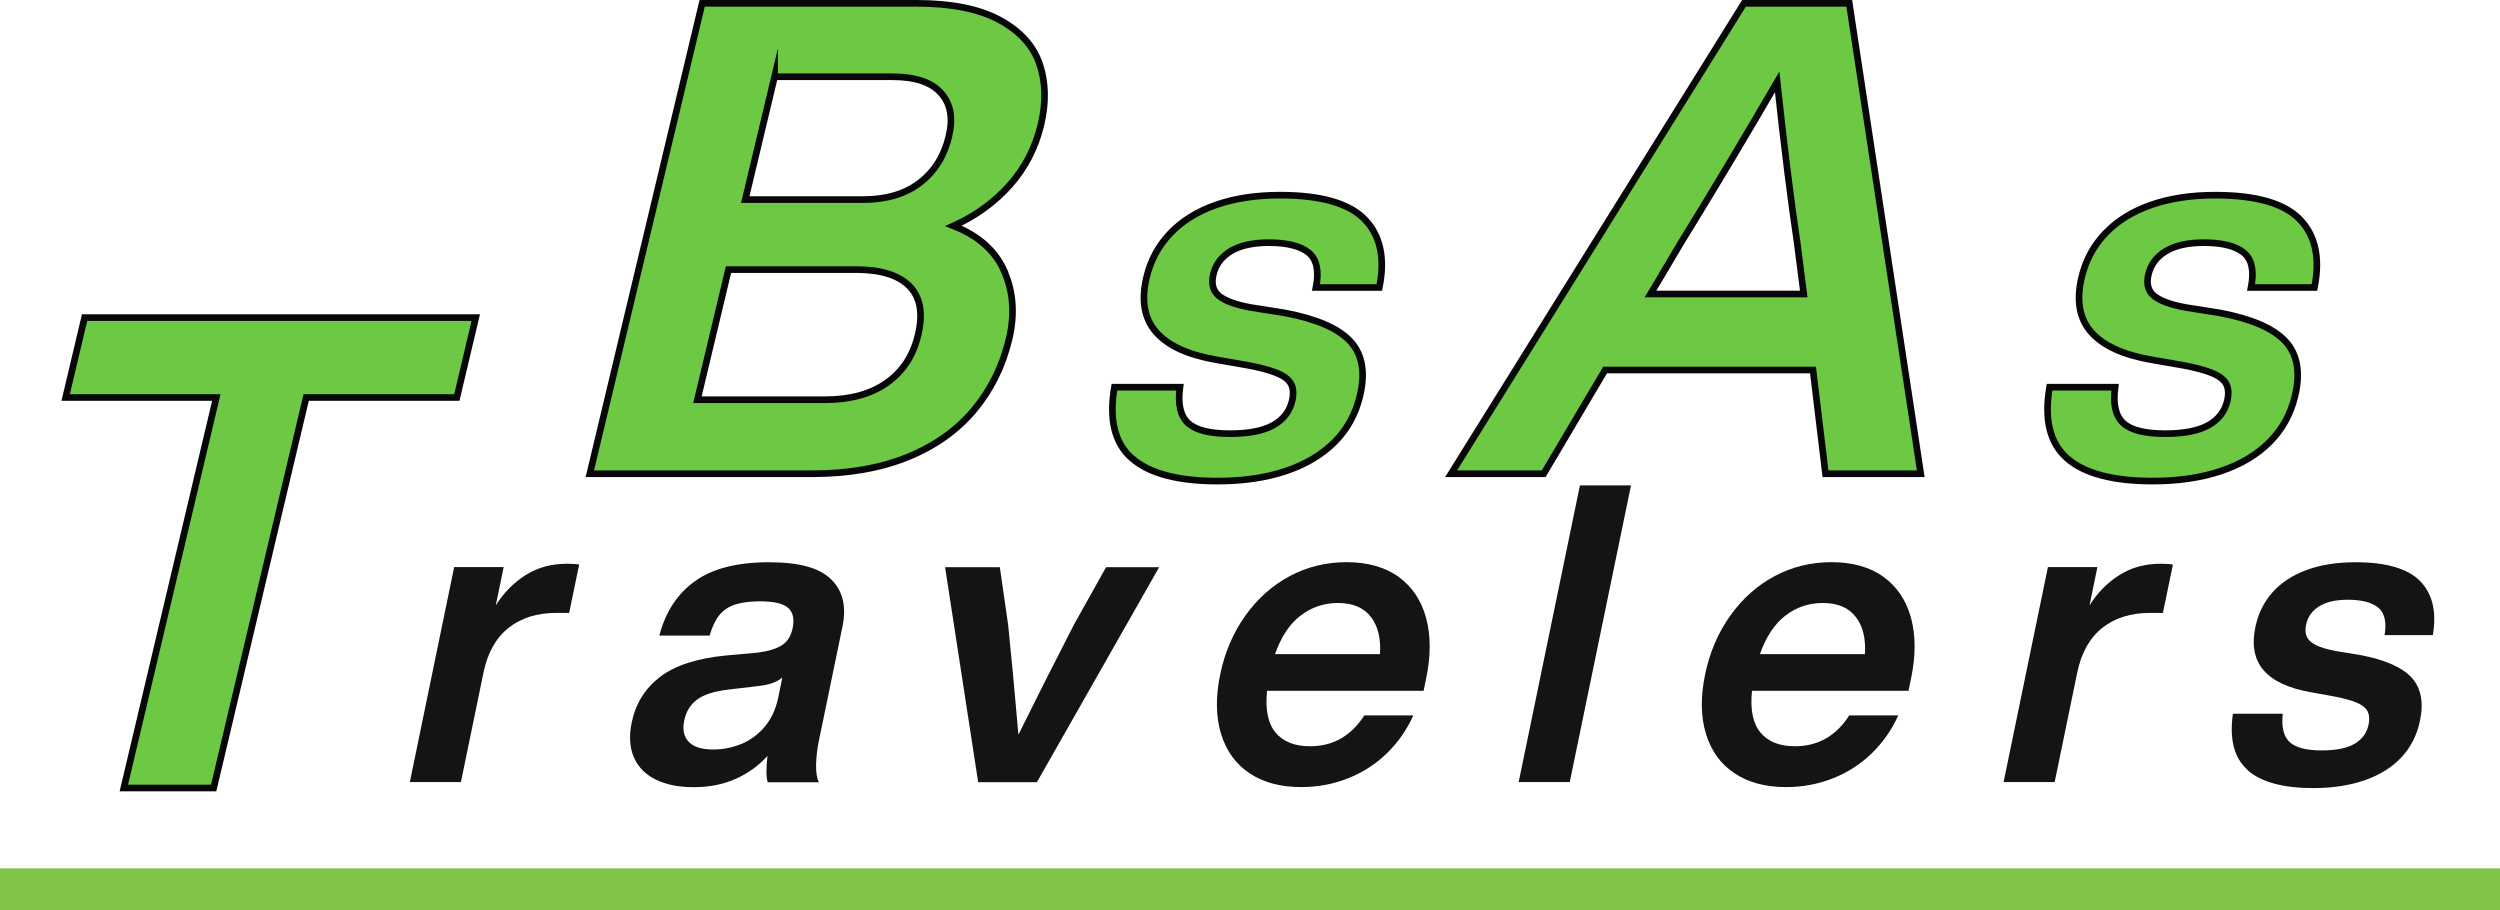<?xml version="1.0" encoding="UTF-8"?>
<svg id="Capa_2" data-name="Capa 2" xmlns="http://www.w3.org/2000/svg" viewBox="0 0 300 109.2">
  <defs>
    <style>
      .cls-1 {
        fill: #6dc844;
        stroke: #070707;
        stroke-miterlimit: 10;
        stroke-width: .8px;
      }

      .cls-2 {
        fill: #80c449;
      }

      .cls-2, .cls-3 {
        stroke-width: 0px;
      }

      .cls-3 {
        fill: #141414;
      }
    </style>
  </defs>
  <g id="Capa_1-2" data-name="Capa 1">
    <g>
      <g>
        <path class="cls-1" d="m120.51,32.55c1.09,2.46,1.28,5.17.58,8.13-.78,3.28-2.2,6.13-4.24,8.56-2.05,2.43-4.71,4.31-7.98,5.63-3.27,1.32-7.1,1.98-11.47,1.98h-26.62L84.26.4h25.74c4.16,0,7.46.66,9.92,1.98,2.45,1.32,4.06,3.08,4.82,5.27.75,2.19.81,4.64.17,7.33-.66,2.75-1.9,5.15-3.72,7.21-1.83,2.06-4.08,3.7-6.77,4.92,2.97,1.16,5.01,2.97,6.1,5.43Zm-14.11,13.4c1.92-1.35,3.18-3.26,3.77-5.75.62-2.59.27-4.54-1.04-5.87-1.31-1.32-3.46-1.98-6.44-1.98h-15.27l-3.73,15.62h15.27c3.04,0,5.52-.67,7.44-2.02Zm-13.45-36.75l-3.52,14.75h14.15c2.77,0,5.04-.67,6.8-2.02,1.76-1.35,2.93-3.21,3.49-5.59.52-2.17.2-3.9-.96-5.19-1.16-1.29-3.09-1.94-5.81-1.94h-14.15Z"/>
        <path class="cls-1" d="m135.84,55.01c-2.08-1.82-2.78-4.67-2.11-8.55h7.86c-.27,2.03.06,3.46.98,4.31.93.85,2.6,1.27,5.03,1.27,2.26,0,3.99-.34,5.19-1.01s1.96-1.65,2.26-2.91c.19-.8.16-1.47-.1-2-.26-.53-.81-.97-1.66-1.33-.85-.36-2.07-.69-3.66-.98l-3.62-.63c-3.44-.59-5.86-1.7-7.28-3.33-1.42-1.62-1.8-3.81-1.15-6.55.49-2.07,1.45-3.84,2.87-5.32,1.42-1.48,3.24-2.61,5.47-3.39,2.23-.78,4.79-1.17,7.69-1.17,4.9,0,8.28.97,10.16,2.91,1.88,1.94,2.46,4.67,1.75,8.17h-7.6c.39-1.98.09-3.38-.88-4.18-.98-.8-2.58-1.2-4.79-1.2-1.92,0-3.43.34-4.55,1.01-1.12.68-1.82,1.6-2.1,2.79-.27,1.14-.04,2.01.69,2.6.73.59,2.02,1.06,3.85,1.39l4,.63c3.83.72,6.46,1.86,7.9,3.42,1.44,1.56,1.82,3.74,1.16,6.52-.52,2.2-1.54,4.05-3.06,5.57s-3.46,2.68-5.85,3.48-5.11,1.2-8.17,1.2c-4.77,0-8.19-.91-10.27-2.72Z"/>
        <path class="cls-1" d="m217.55,44.4h-24.94l-7.37,12.45h-11.11L209.28.4h12.63l8.58,56.45h-11.43l-1.5-12.45Zm-1.1-9.12l-.78-6.1c-.76-5.07-1.57-11.52-2.41-19.35-3.97,6.82-7.83,13.27-11.58,19.35l-3.62,6.1h18.39Z"/>
        <path class="cls-1" d="m248.06,55.01c-2.08-1.82-2.78-4.67-2.11-8.55h7.86c-.27,2.03.06,3.46.98,4.31.92.85,2.6,1.27,5.03,1.27,2.26,0,3.99-.34,5.19-1.01s1.96-1.65,2.26-2.91c.19-.8.16-1.47-.1-2-.26-.53-.81-.97-1.66-1.33-.85-.36-2.07-.69-3.66-.98l-3.62-.63c-3.44-.59-5.86-1.7-7.29-3.33-1.42-1.62-1.8-3.81-1.15-6.55.49-2.07,1.45-3.84,2.87-5.32,1.42-1.48,3.24-2.61,5.47-3.39,2.23-.78,4.79-1.17,7.69-1.17,4.9,0,8.28.97,10.16,2.91,1.88,1.94,2.46,4.67,1.75,8.17h-7.6c.39-1.98.09-3.38-.88-4.18-.98-.8-2.58-1.2-4.79-1.2-1.92,0-3.43.34-4.55,1.01-1.12.68-1.82,1.6-2.1,2.79-.27,1.14-.04,2.01.69,2.6.73.59,2.02,1.06,3.85,1.39l4,.63c3.83.72,6.46,1.86,7.9,3.42,1.44,1.56,1.82,3.74,1.16,6.52-.52,2.2-1.54,4.05-3.06,5.57s-3.46,2.68-5.85,3.48-5.11,1.2-8.17,1.2c-4.77,0-8.19-.91-10.27-2.72Z"/>
      </g>
      <path class="cls-1" d="m54.82,47.7h-18.08l-11.1,46.86h-10.78l11.1-46.86H7.88l2.27-9.59h46.94l-2.27,9.59Z"/>
      <g>
        <path class="cls-3" d="m69.5,67.75l-1.2,5.8h-1.56c-2.3,0-4.21.6-5.72,1.8-1.51,1.2-2.52,3-3.01,5.4l-2.7,13.1h-6.13l5.32-25.8h5.94l-.95,4.6c.96-1.53,2.17-2.75,3.6-3.65,1.43-.9,3.08-1.35,4.92-1.35.65,0,1.14.03,1.49.1Z"/>
        <path class="cls-3" d="m92.13,93.86c-.2-.6-.21-1.65-.03-3.15-1.09,1.2-2.38,2.12-3.88,2.78s-3.15.97-4.97.97-3.3-.3-4.53-.9c-1.24-.6-2.12-1.48-2.64-2.65-.52-1.17-.61-2.57-.28-4.2.47-2.27,1.6-4.09,3.39-5.47,1.79-1.38,4.43-2.24,7.9-2.58l3.87-.35c1.27-.17,2.23-.46,2.89-.9.66-.43,1.08-1.12,1.27-2.05.22-1.07.05-1.87-.53-2.4s-1.7-.8-3.39-.8c-1.2,0-2.19.13-2.97.38-.78.25-1.41.67-1.89,1.25-.48.58-.87,1.41-1.19,2.48h-6.03c.75-2.87,2.19-5.05,4.3-6.55,2.11-1.5,5.05-2.25,8.81-2.25s6.1.68,7.51,2.05c1.4,1.37,1.86,3.27,1.35,5.7l-2.84,13.75c-.2.97-.3,1.91-.32,2.82-.01.92.1,1.61.33,2.08h-6.13Zm-3.17-4.58c1.08-.45,2.02-1.14,2.81-2.08.79-.93,1.34-2.12,1.63-3.55l.48-2.35c-.35.3-.78.53-1.29.7-.51.17-1.11.28-1.8.35l-3.39.4c-1.7.2-2.94.6-3.75,1.2-.8.6-1.32,1.43-1.54,2.5-.23,1.1-.05,1.96.54,2.57.59.62,1.58.92,2.97.92,1.13,0,2.24-.22,3.33-.67Z"/>
        <path class="cls-3" d="m139.1,68.06l-14.67,25.8h-7.05l-3.97-25.8h6.57l1,6.95c.34,3.23.75,7.62,1.23,13.15,2.06-4.17,4.28-8.57,6.66-13.2l3.86-6.9h6.37Z"/>
        <path class="cls-3" d="m170.83,82.9h-18.78c-.23,2.23.1,3.9,1.01,5,.91,1.1,2.29,1.65,4.14,1.65,1.43,0,2.69-.33,3.78-.97,1.09-.65,2-1.56,2.73-2.73h5.89c-.78,1.73-1.84,3.25-3.18,4.55-1.34,1.3-2.89,2.3-4.66,3-1.77.7-3.64,1.05-5.62,1.05-2.47,0-4.53-.55-6.18-1.65-1.66-1.1-2.8-2.68-3.43-4.72-.63-2.05-.67-4.43-.11-7.13.55-2.67,1.56-5.02,3.02-7.07,1.46-2.05,3.24-3.63,5.33-4.75,2.1-1.12,4.38-1.67,6.84-1.67s4.61.59,6.23,1.77c1.62,1.18,2.72,2.82,3.29,4.92.57,2.1.58,4.52.01,7.25l-.31,1.5Zm-14.78-9.02c-1.31,1.02-2.33,2.56-3.05,4.62h12.6c.12-1.87-.24-3.36-1.09-4.47-.86-1.12-2.18-1.67-3.96-1.67-1.69,0-3.19.51-4.5,1.53Z"/>
        <path class="cls-3" d="m189.59,58.25h6.13l-7.35,35.6h-6.13l7.35-35.6Z"/>
        <path class="cls-3" d="m229.02,82.9h-18.78c-.23,2.23.1,3.9,1.01,5,.91,1.1,2.29,1.65,4.14,1.65,1.43,0,2.69-.33,3.78-.97,1.09-.65,2-1.56,2.73-2.73h5.89c-.78,1.73-1.84,3.25-3.18,4.55-1.34,1.3-2.89,2.3-4.66,3-1.77.7-3.64,1.05-5.62,1.05-2.47,0-4.53-.55-6.18-1.65-1.66-1.1-2.8-2.68-3.43-4.72-.63-2.05-.67-4.43-.11-7.13.55-2.67,1.56-5.02,3.02-7.07,1.46-2.05,3.24-3.63,5.33-4.75,2.1-1.12,4.38-1.67,6.84-1.67s4.61.59,6.23,1.77c1.62,1.18,2.72,2.82,3.29,4.92.57,2.1.58,4.52.01,7.25l-.31,1.5Zm-14.78-9.02c-1.31,1.02-2.33,2.56-3.05,4.62h12.6c.12-1.87-.24-3.36-1.1-4.47-.86-1.12-2.18-1.67-3.96-1.67-1.69,0-3.19.51-4.5,1.53Z"/>
        <path class="cls-3" d="m260.75,67.75l-1.2,5.8h-1.56c-2.3,0-4.21.6-5.72,1.8-1.51,1.2-2.52,3-3.01,5.4l-2.7,13.1h-6.13l5.32-25.8h5.94l-.95,4.6c.96-1.53,2.17-2.75,3.6-3.65,1.43-.9,3.08-1.35,4.92-1.35.65,0,1.14.03,1.49.1Z"/>
        <path class="cls-3" d="m269.72,92.4c-1.62-1.43-2.21-3.68-1.77-6.75h5.98c-.17,1.6.11,2.73.83,3.4.72.67,2.01,1,3.86,1,1.72,0,3.03-.27,3.94-.8.9-.53,1.46-1.3,1.67-2.3.13-.63.09-1.16-.11-1.57-.21-.42-.64-.77-1.29-1.05-.66-.28-1.59-.54-2.81-.77l-2.77-.5c-2.63-.47-4.5-1.34-5.61-2.62s-1.45-3.01-1-5.18c.34-1.63,1.03-3.03,2.08-4.2s2.42-2.06,4.1-2.67c1.68-.62,3.63-.92,5.83-.92,3.73,0,6.33.77,7.8,2.3,1.47,1.53,1.96,3.68,1.49,6.45h-5.79c.26-1.57,0-2.67-.75-3.3-.76-.63-1.99-.95-3.67-.95-1.46,0-2.61.27-3.45.8-.84.53-1.36,1.27-1.55,2.2-.19.9,0,1.58.57,2.05.57.47,1.55.83,2.96,1.1l3.06.5c2.93.57,4.96,1.47,6.08,2.7,1.12,1.23,1.46,2.95,1,5.15-.36,1.73-1.1,3.2-2.22,4.4-1.12,1.2-2.59,2.12-4.39,2.75-1.8.63-3.87.95-6.2.95-3.63,0-6.26-.72-7.88-2.15Z"/>
      </g>
    </g>
    <rect class="cls-2" y="104.2" width="300" height="5"/>
  </g>
</svg>
